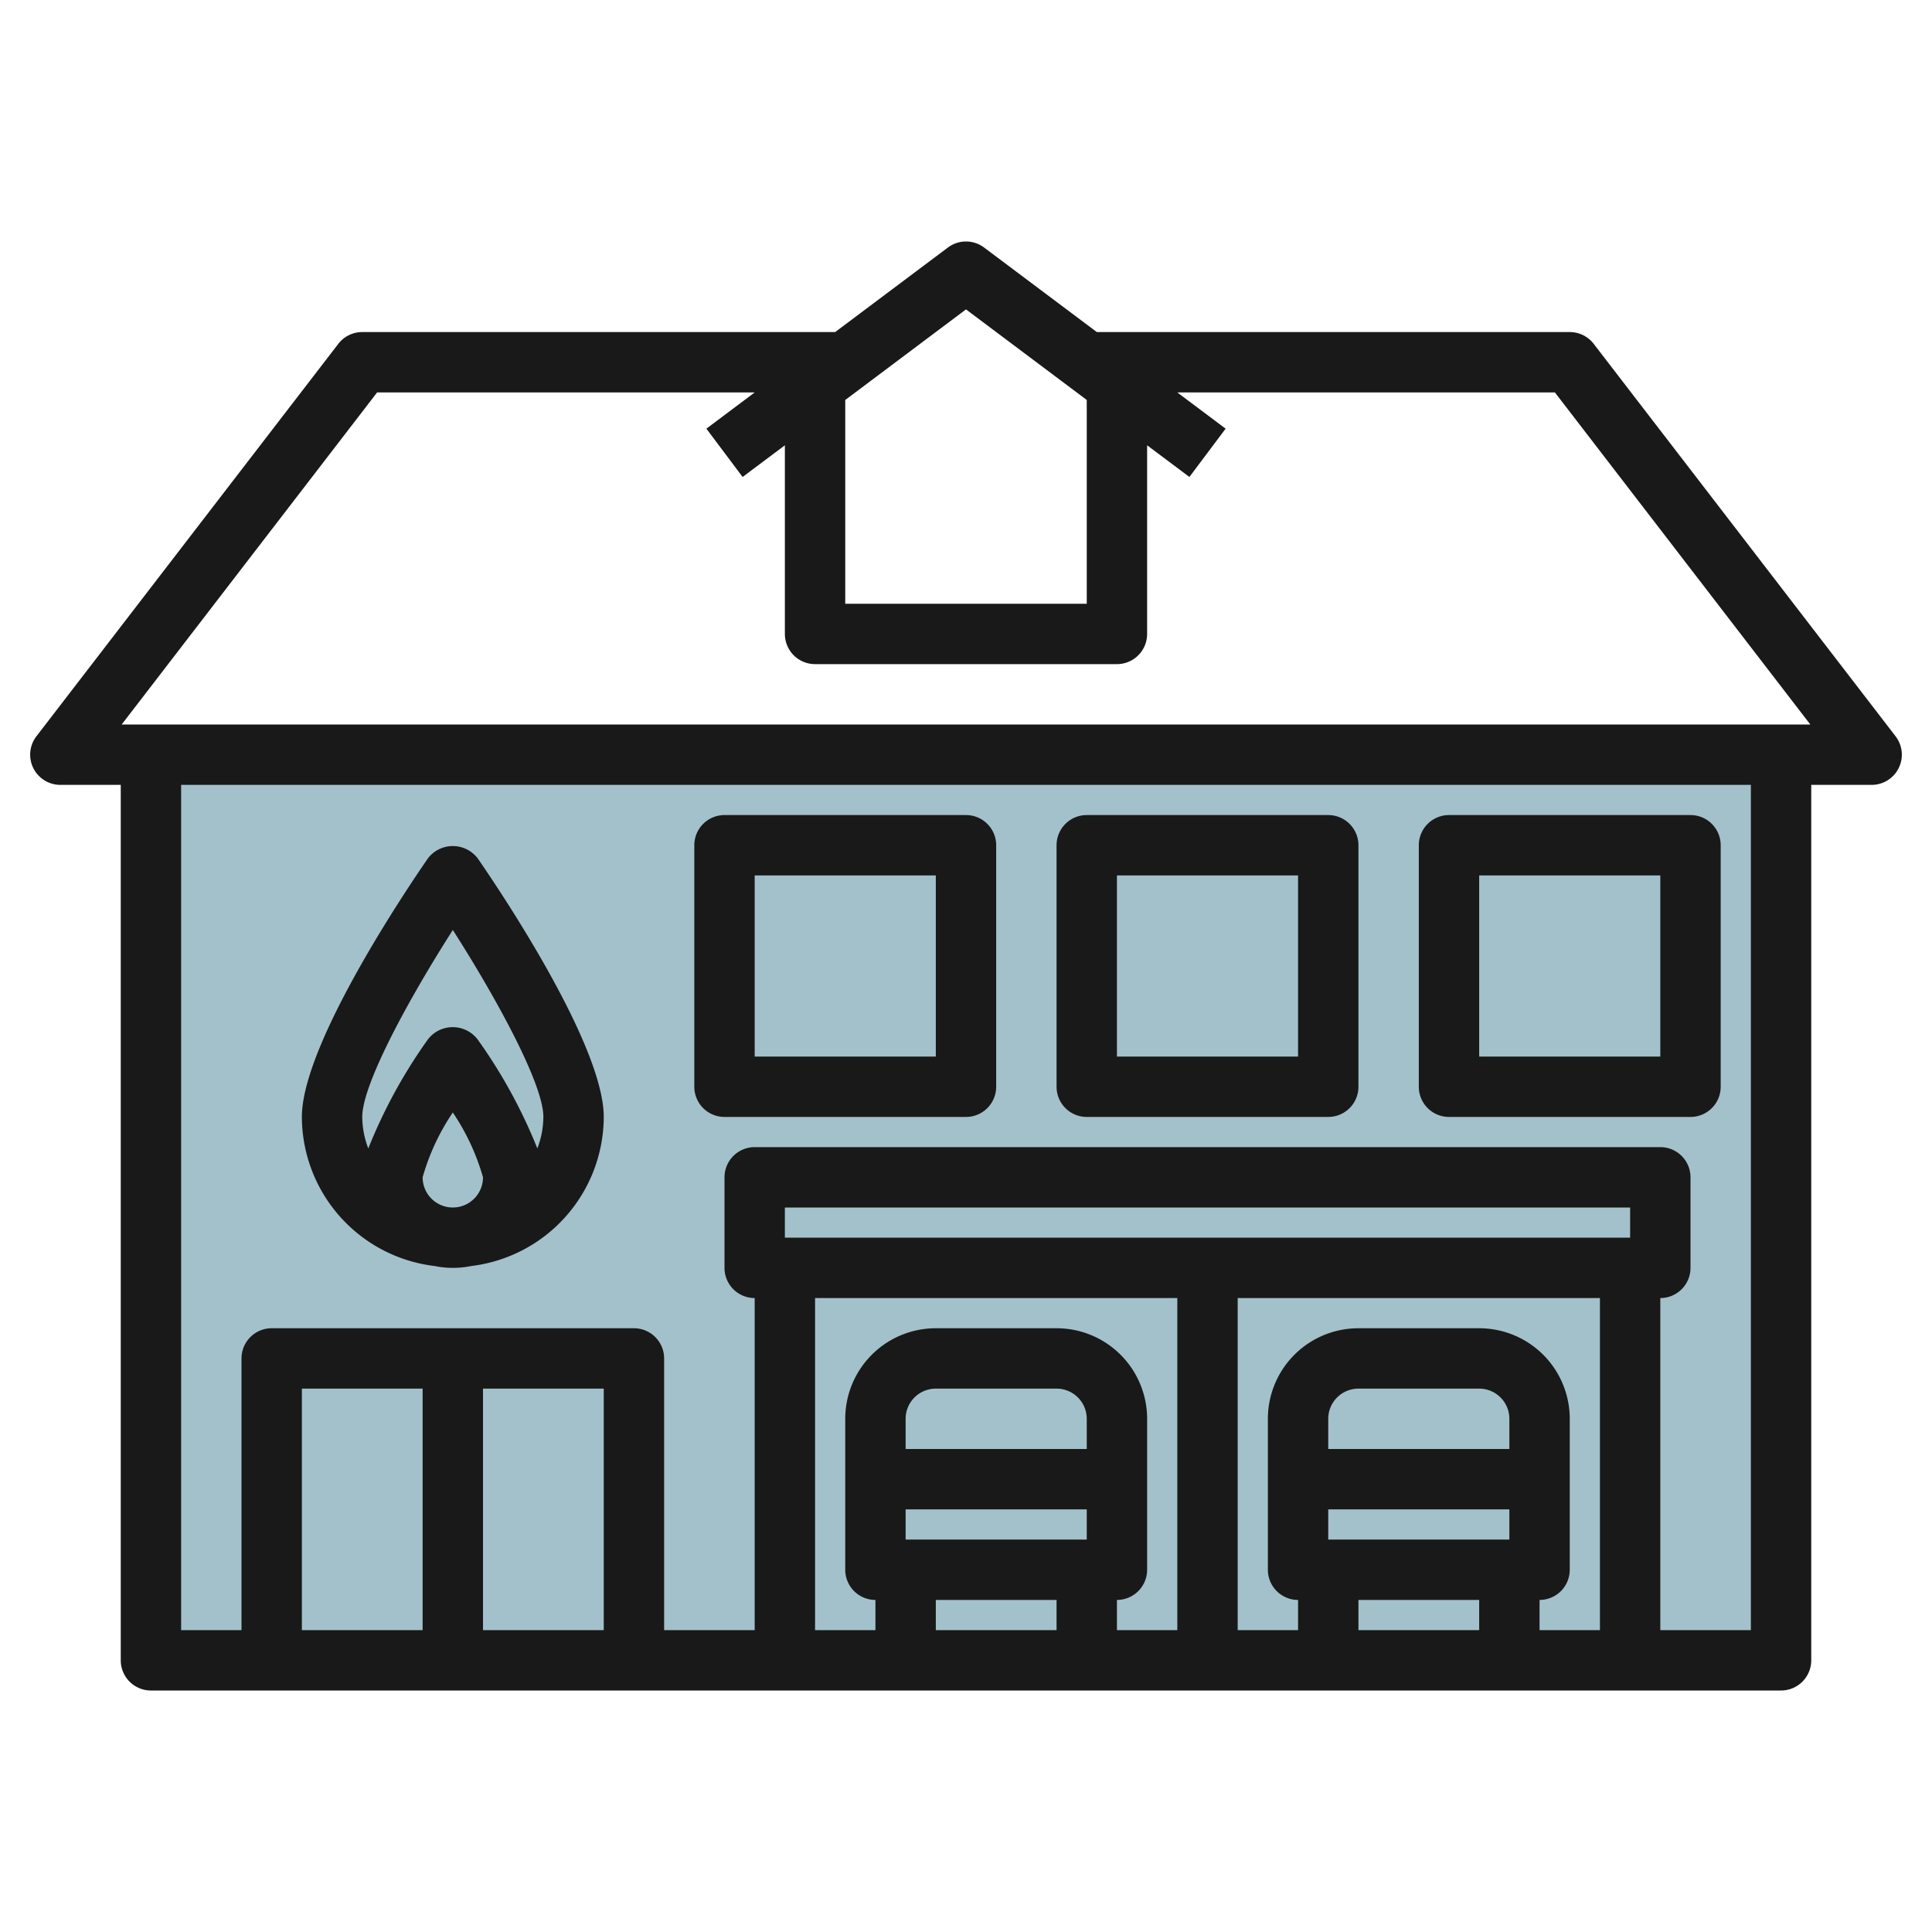 <svg id="Layer_3" height="512" viewBox="0 0 64 64" width="512" xmlns="http://www.w3.org/2000/svg" data-name="Layer 3"><path d="m5 25v30h54v-30" fill="#a3c1ca"/><g fill="#191919"><path d="m2 26h2v29a1 1 0 0 0 1 1h54a1 1 0 0 0 1-1v-29h2a1 1 0 0 0 .793-1.61l-10-13a1 1 0 0 0 -.793-.39h-15.666l-3.734-2.8a1 1 0 0 0 -1.2 0l-3.734 2.8h-15.666a1 1 0 0 0 -.793.39l-10 13a1 1 0 0 0 .793 1.61zm18 28h-4v-8h4zm-6 0h-4v-8h4zm36-3h-6v-1h6zm0-3h-6v-1a1 1 0 0 1 1-1h4a1 1 0 0 1 1 1zm-1 5v1h-4v-1zm2 0a1 1 0 0 0 1-1v-5a3 3 0 0 0 -3-3h-4a3 3 0 0 0 -3 3v5a1 1 0 0 0 1 1v1h-2v-11h12v11h-2zm3-12h-28v-1h28zm-15 2v11h-2v-1a1 1 0 0 0 1-1v-5a3 3 0 0 0 -3-3h-4a3 3 0 0 0 -3 3v5a1 1 0 0 0 1 1v1h-2v-11zm-3 8h-6v-1h6zm0-3h-6v-1a1 1 0 0 1 1-1h4a1 1 0 0 1 1 1zm-1 5v1h-4v-1zm23 1h-3v-11a1 1 0 0 0 1-1v-3a1 1 0 0 0 -1-1h-30a1 1 0 0 0 -1 1v3a1 1 0 0 0 1 1v11h-3v-9a1 1 0 0 0 -1-1h-12a1 1 0 0 0 -1 1v9h-2v-28h52zm-26-43.751 4 3v6.751h-8v-6.75zm-19.508 2.751h12.508l-1.6 1.2 1.2 1.6 1.4-1.049v6.249a1 1 0 0 0 1 1h10a1 1 0 0 0 1-1v-6.249l1.4 1.049 1.2-1.6-1.6-1.2h12.508l8.461 11h-55.938z"/><path d="m48 37h8a1 1 0 0 0 1-1v-8a1 1 0 0 0 -1-1h-8a1 1 0 0 0 -1 1v8a1 1 0 0 0 1 1zm1-8h6v6h-6z"/><path d="m36 37h8a1 1 0 0 0 1-1v-8a1 1 0 0 0 -1-1h-8a1 1 0 0 0 -1 1v8a1 1 0 0 0 1 1zm1-8h6v6h-6z"/><path d="m24 37h8a1 1 0 0 0 1-1v-8a1 1 0 0 0 -1-1h-8a1 1 0 0 0 -1 1v8a1 1 0 0 0 1 1zm1-8h6v6h-6z"/><path d="m14.4 41.939a3.021 3.021 0 0 0 1.208 0 4.99 4.99 0 0 0 4.392-4.939c0-2.4-3.479-7.559-4.177-8.568a1.038 1.038 0 0 0 -1.646 0c-.698 1.009-4.177 6.168-4.177 8.568a4.99 4.99 0 0 0 4.4 4.939zm-.4-2.939a7.457 7.457 0 0 1 1-2.147 7.5 7.5 0 0 1 1 2.147 1 1 0 0 1 -2 0zm1-8.193c1.439 2.25 3 5.1 3 6.192a2.967 2.967 0 0 1 -.2 1.044 17.141 17.141 0 0 0 -1.979-3.612 1.038 1.038 0 0 0 -1.646 0 17.136 17.136 0 0 0 -1.975 3.613 2.967 2.967 0 0 1 -.2-1.044c0-1.092 1.561-3.942 3-6.192z"/></g></svg>
